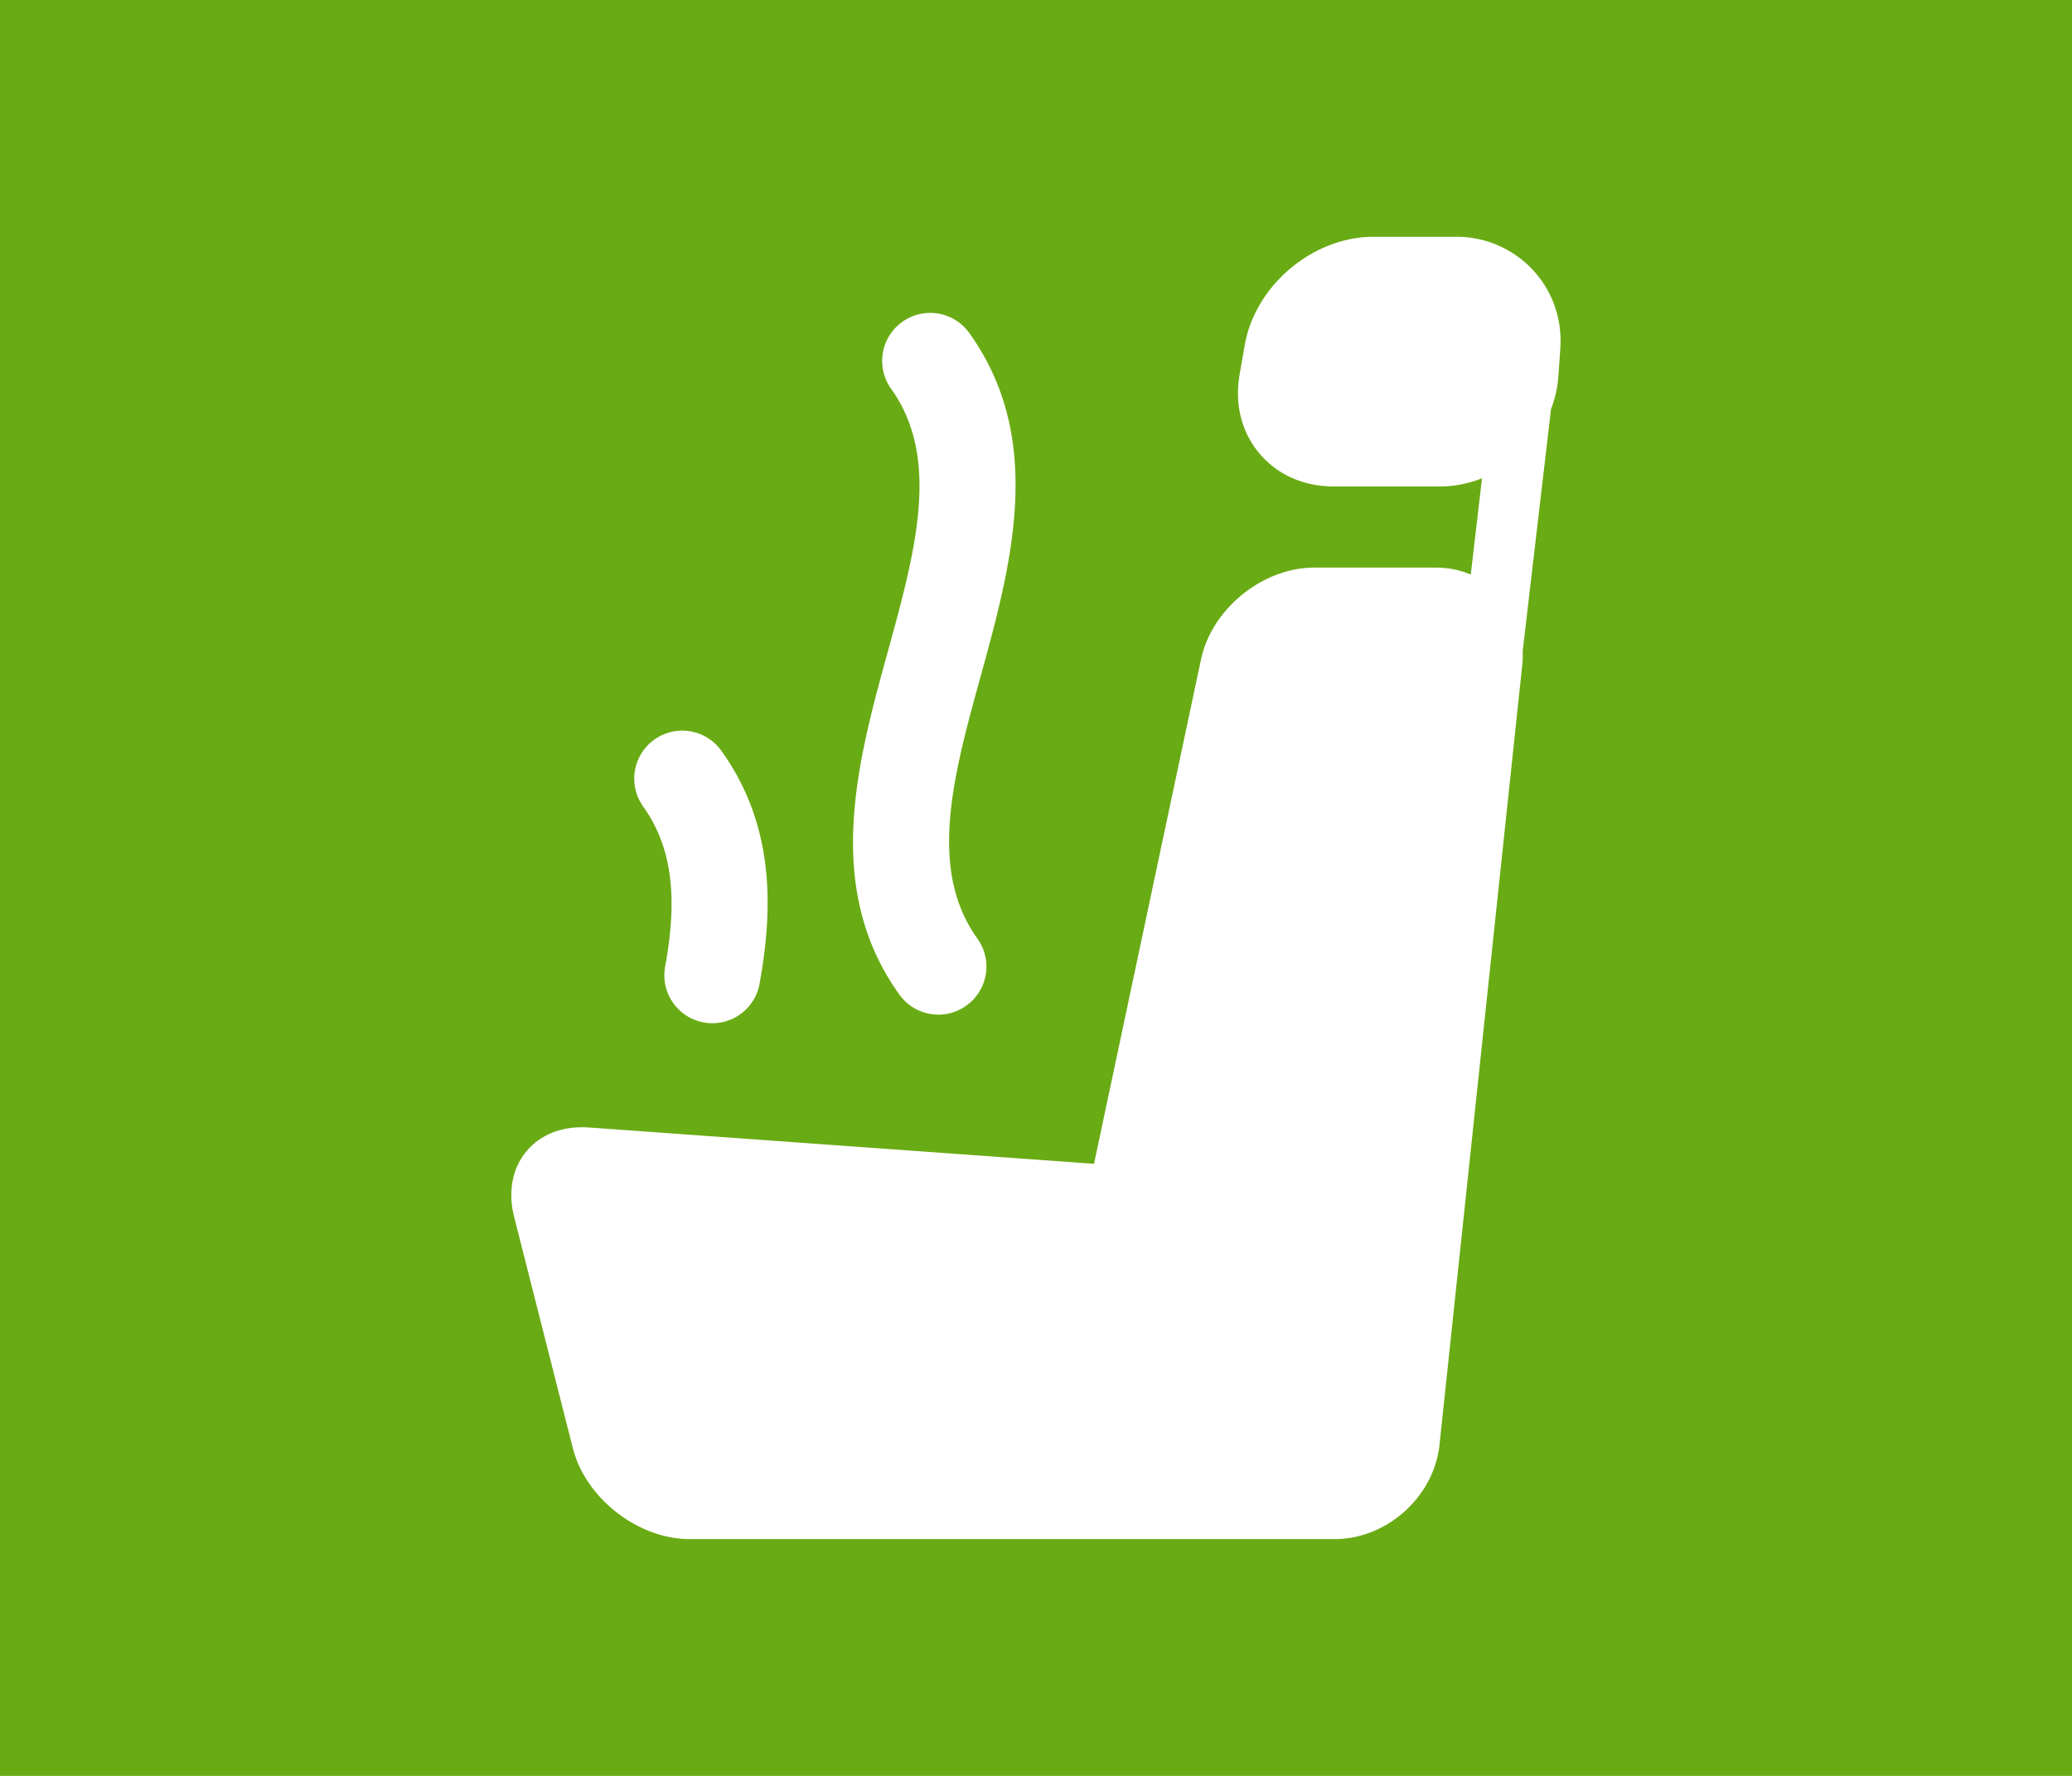 <svg xmlns="http://www.w3.org/2000/svg" width="35" height="30" viewBox="0 0 35 30"><path fill="#69AB14" d="M0 0h35v30H0z"/><path fill="#FFF" d="M25.891 4.558A1.76 1.76 0 0 0 24.588 4h-1.387c-1.022 0-1.997.819-2.174 1.825l-.087.498c-.088.501.03.975.333 1.336.303.361.75.559 1.258.559h1.791c.249 0 .489-.05.712-.138l-.19 1.626a1.53 1.53 0 0 0-.596-.118h-2.044c-.876 0-1.736.697-1.917 1.553L18.48 19.66l-8.526-.613c-.461-.033-.845.123-1.084.43-.223.287-.289.672-.184 1.085l.991 3.903C9.893 25.312 10.778 26 11.65 26h10.894c.884 0 1.679-.715 1.772-1.594l1.399-13.185c.008-.075.009-.15.006-.223l.479-4.089c.068-.176.111-.363.124-.557l.032-.455c.036-.505-.13-.98-.465-1.339z"/><path fill="#FFF" d="M16.372 5.624a.81.81 0 1 0-1.318.946c.842 1.174.406 2.754-.054 4.427-.517 1.875-1.102 4.001.192 5.804a.808.808 0 0 0 1.132.186.81.81 0 0 0 .186-1.132c-.842-1.174-.407-2.754.054-4.427.517-1.875 1.102-4.001-.192-5.804zM12.032 17.285a.809.809 0 0 0 .797-.66c.246-1.344.234-2.718-.645-3.944a.81.81 0 1 0-1.318.946c.544.758.555 1.686.37 2.699a.81.81 0 0 0 .796.959z"/></svg>